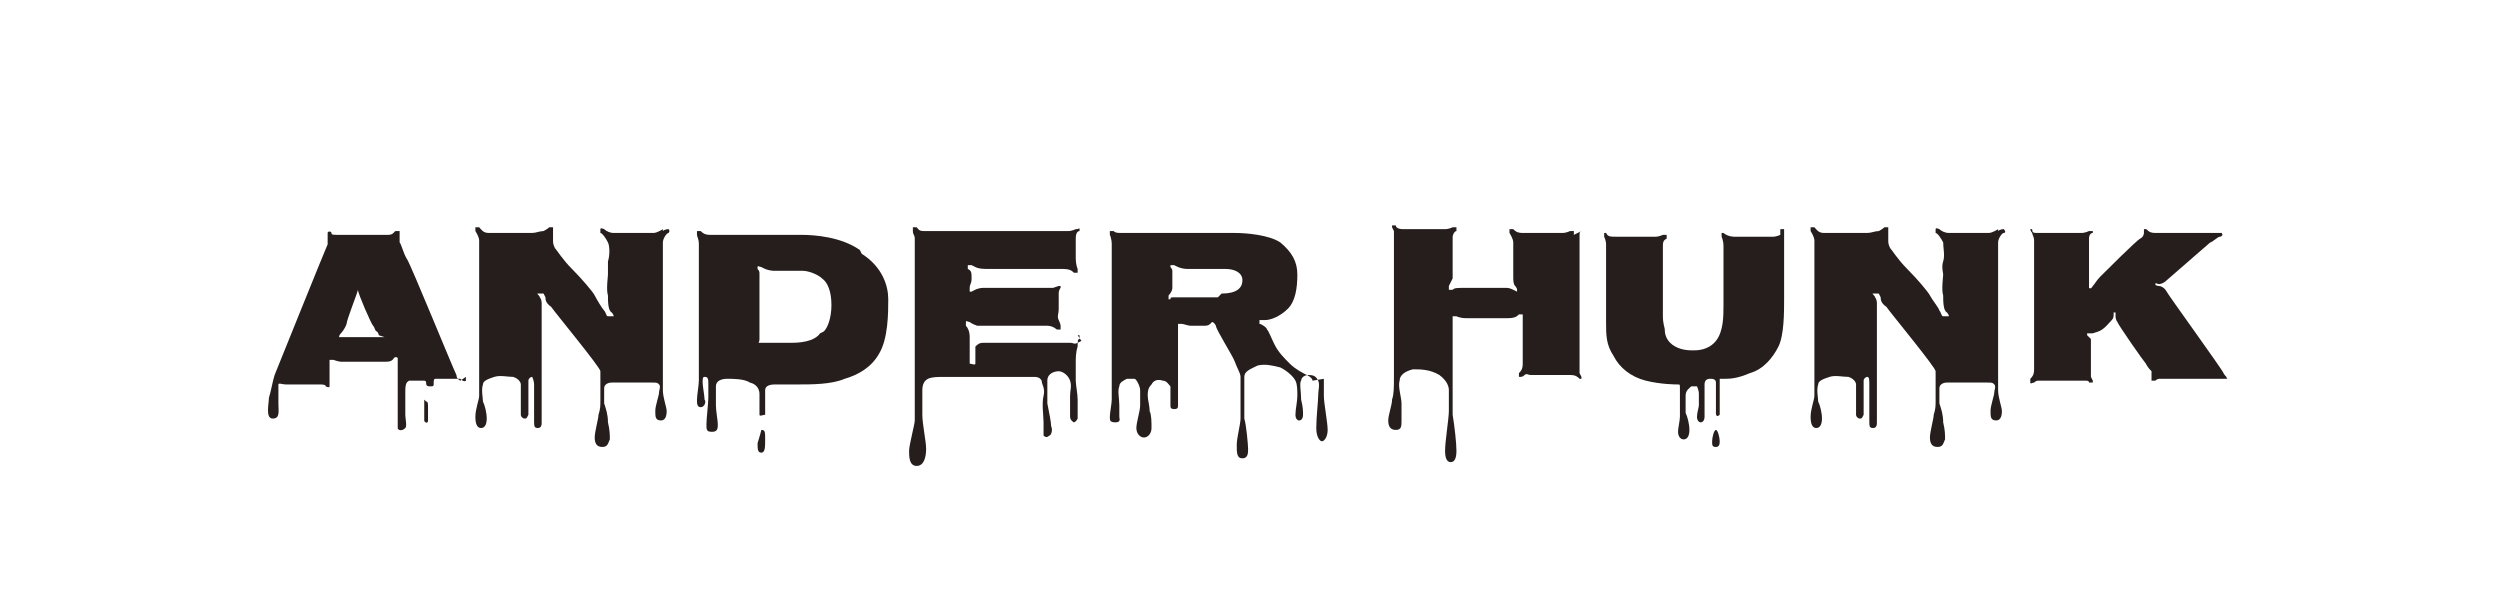 <?xml version="1.0" encoding="UTF-8"?>
<svg id="_レイヤー_1" data-name="レイヤー_1" xmlns="http://www.w3.org/2000/svg" version="1.1" viewBox="0 0 132 32">
  <!-- Generator: Adobe Illustrator 29.0.1, SVG Export Plug-In . SVG Version: 2.1.0 Build 192)  -->
  <defs>
    <style>
      .st0 {
        fill: #251e1c;
      }
    </style>
  </defs>
  <path class="st0" d="M22.4,21.1s0,0,0,.4c0,.3,0,.5,0,.7,0,.1.2.2.2,0,0-.1,0-.4,0-.6,0-.3,0-.4-.1-.4Z"/>
  <path class="st0" d="M24.3,20.1c0,0-.2-.1-.2-.3-.2-.4-2.4-5.8-2.6-6.1s-.3-.8-.4-.9c0-.1,0-.3,0-.4s0-.1,0-.2c0,0-.1,0-.2,0s-.1.2-.4.2-1.4,0-1.4,0h-1.3c-.2,0-.3,0-.3-.1s-.2-.1-.2,0c0,0,0,.2,0,.3,0,0,0,.1,0,.3-.1.2-2.8,6.9-2.8,6.9-.1.3-.2.9-.3,1.2,0,.3-.2,1.1.2,1.1s.3-.4.3-.8c0-.4,0-.9,0-1,0-.1.2,0,.4,0h1.8c.1,0,.3,0,.3.1,0,0,.2.1.2,0,0,0,0-.1,0-.2,0,0,0,0,0-.2,0-.1,0-.3,0-.4,0,0,0-.2,0-.2,0,0,0-.1,0-.2,0,0,0-.1,0-.2,0,0,.1,0,.2,0,0,0,.3.1.4.1h2.3c.2,0,.4,0,.5-.2,0,0,.1-.1.2,0,0,0,0,.1,0,.2,0,0,0,.2,0,.3,0,0,0,.1,0,.3v1.3c0,.3,0,.7,0,1,0,.3,0,.5,0,.6s.2.2.4,0c.1-.1,0-.5,0-.7,0-.2,0-.7,0-1.1,0-.4,0-.6.2-.7,0,0,.2,0,.4,0s.3,0,.4,0c0,0,.1,0,.1.1s0,.2.2.2.2,0,.2-.2c0-.1,0-.2.1-.2s.5,0,.7,0,.5,0,.6,0c0,0,.2.2.3.1,0,0,0-.2,0-.2ZM20.3,17.8s-.1,0-.2,0c-.1,0-.2,0-.3,0,0,0-.2,0-.3,0h-1c0,0-.1,0-.2,0s-.1,0-.2,0c0,0-.2,0-.2,0,0,0,0-.1.1-.2,0,0,.2-.2.3-.5,0-.2.6-1.7.6-1.8s0-.3,0-.4,0-.2,0-.2,0,.1,0,.2,0,.2,0,.4c0,.2.7,1.8.8,1.9s.1.3.2.3c0,0,.1.1.1.2Z"/>
  <path class="st0" d="M35,12.1c0,0-.3.2-.5.2-.1,0-.3,0-.4,0h-.7c-.4,0-.9,0-1,0-.2,0-.4-.1-.5-.2,0,0-.2-.1-.2,0,0,0,0,0,0,.2.1,0,.3.3.4.5s.1.7,0,1c0,.2,0,.6,0,.7s-.1.8,0,1.1c0,.3,0,.8.2.9,0,0,.1.1.1.2,0,0-.1,0-.3,0-.1,0-.1-.2-.2-.3s-.4-.6-.5-.8c-.1-.2-.7-.9-1.2-1.4-.5-.5-.8-1-.9-1.1-.1-.2-.1-.3-.1-.4,0,0,0-.1,0-.2,0,0,0-.2,0-.3s0-.1,0-.2c0,0-.1,0-.2,0,0,0-.1.1-.3.2-.2,0-.4.1-.6.1s-2,0-2.3,0c-.3,0-.4-.2-.5-.3,0,0-.1,0-.2,0,0,0,0,0,0,.2,0,0,.2.3.2.5,0,.2,0,.4,0,.7v6.1c0,.1,0,.6,0,.6s0,.6,0,.8-.2.7-.2,1.1c0,.4.1.6.3.6s.3-.2.3-.5-.1-.7-.2-.9c0-.2-.1-.6,0-.9,0-.2.3-.3.6-.4s.7,0,1,0c.3.1.4.3.4.4,0,.2,0,.7,0,.9,0,.2,0,.6,0,.7s.1.2.2.2.1,0,.2-.2c0-.1,0-.5,0-.8,0-.4,0-.8,0-1,0-.1.1-.2.2-.2,0,0,.1.2.1.4,0,.2,0,1.6,0,1.9,0,.3,0,.4.2.4s.2-.2.2-.3c0-.1,0-1.1,0-1.4,0-.3,0-1.2,0-1.4v-2.7c0-.4,0-.7,0-.8,0,0,0-.2-.1-.3,0-.1-.2-.2-.1-.2,0,0,.2,0,.3,0,0,0,0,0,.1.2,0,.1,0,.3.3.5.2.3,2.6,3.2,2.6,3.4,0,.1,0,.2,0,.5v1.1c0,.2,0,.4-.1.7,0,.2-.2.9-.2,1.2,0,.3.1.5.4.5s.3-.2.4-.4c0-.2,0-.5-.1-.9,0-.4-.1-.7-.2-1,0-.3,0-.6,0-.8,0-.2.2-.3.4-.3h2.1c.3,0,.3,0,.4.1s0,.3,0,.4c0,.2-.2.7-.2,1,0,.3,0,.5.3.5s.3-.4.3-.5c0-.2-.2-.7-.2-1.1,0-.4,0-.5,0-.7v-6.1c0-.4,0-.8,0-1,0-.2.2-.5.3-.5,0,0,.1-.1,0-.2,0,0-.2,0-.3.1Z"/>
  <path class="st0" d="M105.5,12.1c0,0-.3.2-.5.2-.1,0-.3,0-.4,0h-.7c-.4,0-.9,0-1,0-.2,0-.4-.1-.5-.2,0,0-.2-.1-.2,0,0,0,0,0,0,.2.1,0,.3.3.4.5,0,.3.1.7,0,1s0,.6,0,.7-.1.8,0,1.1c0,.3,0,.8.2.9,0,0,.1.1.1.2,0,0-.1,0-.3,0-.1,0-.1-.2-.2-.3,0-.1-.4-.6-.5-.8-.1-.2-.7-.9-1.2-1.4-.5-.5-.8-1-.9-1.1-.1-.2-.1-.3-.1-.4s0-.1,0-.2c0,0,0-.2,0-.3,0,0,0-.1,0-.2,0,0-.1,0-.2,0,0,0-.1.1-.3.2-.2,0-.4.1-.6.1h-1.1c-.7,0-1,0-1.2,0-.3,0-.4-.2-.5-.3,0,0-.1,0-.2,0,0,0,0,0,0,.2,0,0,.2.3.2.5,0,.2,0,.4,0,.7v6.1c0,.1,0,.6,0,.6s0,.6,0,.8c0,.2-.2.7-.2,1.1,0,.4.1.6.3.6s.3-.2.3-.5-.1-.7-.2-.9c0-.2-.1-.6,0-.9,0-.2.3-.3.6-.4s.7,0,1,0c.3.1.4.3.4.4,0,.2,0,.7,0,.9,0,.2,0,.6,0,.7s.1.2.2.2.1,0,.2-.2c0-.1,0-.5,0-.8,0-.4,0-.8,0-1,0-.1.1-.2.2-.2s.1.2.1.4c0,.2,0,1.6,0,1.9,0,.3,0,.4.2.4s.2-.2.2-.3c0-.1,0-1.1,0-1.4,0-.3,0-1.2,0-1.4v-2.7c0-.4,0-.7,0-.8,0,0,0-.2-.1-.3,0-.1-.2-.2-.1-.2,0,0,.2,0,.3,0,0,0,0,0,.1.2,0,.1,0,.3.3.5.2.3,2.6,3.2,2.6,3.4,0,.1,0,.2,0,.5v1.1c0,.2,0,.4-.1.7,0,.2-.2.9-.2,1.2s.1.5.4.5.3-.2.4-.4c0-.2,0-.5-.1-.9,0-.4-.1-.7-.2-1,0-.3,0-.6,0-.8,0-.2.2-.3.4-.3h2.1c.3,0,.3,0,.4.1.1.1,0,.3,0,.4,0,.2-.2.7-.2,1,0,.3,0,.5.3.5s.3-.4.3-.5c0-.2-.2-.7-.2-1.1,0-.4,0-.5,0-.7v-6.1c0-.4,0-.8,0-1,0-.2.2-.5.3-.5s.1-.1,0-.2c0,0-.2,0-.3.1Z"/>
  <path class="st0" d="M45.4,13.2c-1-.7-2.4-.8-3.1-.8h-4.8c-.3,0-.4-.1-.5-.2,0,0-.1,0-.2,0,0,0,0,0,0,.2,0,.1.1.2.1.5v6.6c0,.2,0,.4,0,.6,0,.2-.1.8-.1,1s0,.4.2.4.3-.3.2-.4c0-.2-.1-.7-.1-.9,0-.2,0-.3.1-.3s.2,0,.2.3c0,.2,0,.6,0,.8,0,.3-.1,1.1-.1,1.4,0,.3,0,.4.3.4s.3-.2.3-.4c0-.2-.1-.7-.1-1,0-.3,0-.8,0-1,0-.3.3-.4.6-.4s.9,0,1.2.2c.4.1.5.4.5.6,0,.2,0,.3,0,.6,0,.2,0,.4,0,.5,0,.1.2,0,.3,0,0-.1,0-.2,0-.5,0-.3,0-.6,0-.8s.2-.3.5-.3h1.1c.9,0,1.9,0,2.6-.3.7-.2,1.4-.6,1.8-1.3.5-.8.5-2.2.5-2.9,0-.7-.3-1.7-1.4-2.4ZM43.3,17.6c-.2.3-.7.5-1.5.5s-1.3,0-1.3,0c-.2,0-.3,0-.4,0s0,0,0-.2c0-.1,0-.4,0-.7v-2.4c0-.2,0-.3,0-.4,0,0,0-.1-.1-.2,0,0,0,0,0-.1s.1,0,.2,0c0,0,.3.2.7.2.4,0,1.2,0,1.5,0s.8.2,1,.4c.3.2.5.7.5,1.4s-.2,1.2-.4,1.4Z"/>
  <path class="st0" d="M40.2,22.7c0,0-.1.4-.2.7,0,.3,0,.5.2.5s.2-.3.2-.7c0-.4,0-.5-.2-.5Z"/>
  <path class="st0" d="M57.1,18s0,0-.2.1-.2,0-.4,0-4.4,0-4.6,0-.3.1-.4.2c0,0,0,.2,0,.3,0,.2,0,.5,0,.6,0,.1-.2,0-.3,0,0-.1,0-.4,0-.6,0-.2,0-.5,0-.8,0-.3-.1-.5-.2-.6,0,0,0-.1,0-.2s.1,0,.2,0c0,0,.1.1.4.2.2,0,.6,0,1,0,.4,0,1.1,0,1.6,0,.5,0,.8,0,1.1,0s.5.2.5.2.1,0,.2,0c0,0,0-.1,0-.2,0,0,0-.1-.1-.3s0-.3,0-.6,0-.6,0-.8c0-.2.1-.3.1-.3,0,0,0,0,0-.1,0,0-.1,0-.1,0,0,0,0,0-.3.1-.2,0-.6,0-1,0s-1.2,0-1.5,0c-.3,0-.9,0-1.2,0-.3,0-.6.2-.6.2,0,0-.1,0-.1,0s0,0,0-.2.1-.2.1-.5,0-.4-.2-.5c0,0,0-.1,0-.2,0,0,.1,0,.2,0,0,0,0,0,.2.1s.4.1.8.1,1.3,0,1.7,0c.4,0,.8,0,1.1,0s.7,0,1,0c.4,0,.5.1.6.2,0,0,.1,0,.2,0,0,0,0-.1,0-.2,0,0-.1-.2-.1-.6,0-.3,0-.7,0-1,0-.3.1-.4.2-.4,0,0,0,0,0-.1s0,0-.2,0c0,0-.2.1-.4.1h-7.6c-.3,0-.3-.1-.4-.2,0,0-.1,0-.2,0,0,0,0,0,0,.2s.1.2.1.4v6.8s0,.7,0,1.5,0,1,0,1.3c0,.2-.3,1.3-.3,1.6,0,.3,0,.8.4.8s.5-.5.5-.9c0-.4-.2-1.3-.2-1.8,0-.5,0-1,0-1.3s.1-.5.3-.6c.2-.1.5-.1.9-.1h4.2c.2,0,.4,0,.5,0,.1,0,.3,0,.4.2,0,.2.2.4.1.8s0,1.1,0,1.4,0,.5,0,.7c.1.1.2.1.3,0,.1,0,.2-.3.1-.5,0-.2-.1-.7-.2-1.2,0-.5,0-.8,0-1.2,0-.4.4-.5.6-.5s.5.2.6.5,0,.5,0,.8c0,.3,0,.9,0,1.1,0,.2.2.3.2.3s.1,0,.2-.2c0-.1,0-.7,0-1,0-.3-.1-.8-.1-1,0-.2,0-.6,0-.9s0-.6.1-.9c0-.3,0-.4.1-.4,0,0,0-.1,0-.2,0,0-.1,0-.1,0Z"/>
  <path class="st0" d="M69.3,20.1c0-.1-.1-.2-.3-.3-.2-.1-.6-.3-.9-.6-.3-.3-.6-.6-.8-1s-.3-.7-.4-.8c0-.1-.3-.3-.4-.3,0,0,0-.1,0-.2,0,0,.1,0,.3,0,.3,0,.8-.2,1.2-.6.4-.4.5-1.1.5-1.8s-.3-1.2-.9-1.7c-.6-.4-1.8-.5-2.4-.5h-5.9c-.3,0-.4,0-.5-.1,0,0-.1,0-.2,0,0,0,0,.1,0,.2,0,0,.1.2.1.5v6.8c0,.3,0,.7,0,.9s0,.3,0,.5c0,.2-.1.7-.1.9s0,.3.3.3.2-.2.2-.3,0-.3,0-.6c0-.3-.1-.8,0-1,0-.2.2-.3.4-.4.2,0,.3,0,.4,0,.1,0,.3.4.3.6s0,.5,0,.8c0,.3-.2.9-.2,1.2s.2.5.4.5.4-.2.4-.5,0-.7-.1-.9c0-.3-.1-.6-.1-.8,0-.2,0-.4.2-.6.1-.2.3-.3.6-.2.2,0,.3.2.4.3,0,.1,0,.3,0,.4,0,.1,0,.4,0,.6,0,.1,0,.2.2.2s.2-.1.2-.2,0-.2,0-.4c0-.2,0-.6,0-1v-2.4c0-.2,0-.2,0-.3,0,0,0-.2,0-.2s.1,0,.2,0c.1,0,.3.1.5.1s.3,0,.6,0c.2,0,.3,0,.4-.1,0,0,0,0,.1-.1,0,0,.1,0,.2.2,0,.2.9,1.6,1,1.9.1.3.3.6.3.8,0,.2,0,.5,0,.9s0,1,0,1.3c0,.3-.2,1-.2,1.4s0,.7.3.7.3-.3.3-.5-.1-1.3-.2-1.6c0-.3,0-.9,0-1.2,0-.3,0-.7,0-1,0-.3.3-.4.7-.6.4-.1.8,0,1.2.1.4.2.7.5.8.7.1.2.1.5.1.8,0,.3-.1.7-.1,1,0,.2.1.3.2.3s.2-.1.2-.3,0-.4-.1-.8c0-.4-.1-.9,0-1,0-.1.1-.3.4-.3s.4.1.5.3,0,.5,0,.8c0,.3-.1,1.1-.1,1.7,0,.5.2.7.3.7s.3-.2.3-.6-.2-1.4-.2-1.8c0-.3,0-.8,0-.9ZM64.3,15.7c-.8,0-1.4,0-1.7,0-.3,0-.4,0-.6,0-.2,0-.2,0-.2.1,0,0,0,0-.1,0,0,0,0-.1,0-.2,0,0,.2-.2.2-.4s0-.3,0-.5,0-.3,0-.4c0,0,0-.1-.1-.2,0,0,0,0,0-.1,0,0,.1,0,.2,0,0,0,.3.2.7.2h1c.2,0,.5,0,1,0,.5,0,.9.2.9.6s-.3.7-1.1.7Z"/>
  <path class="st0" d="M83.1,12.4c0,0,0-.1,0-.2,0,0-.1,0-.2,0,0,0-.2.1-.4.1h-2.1c-.3,0-.4-.1-.5-.2,0,0-.1,0-.2,0,0,0,0,0,0,.2,0,0,.2.3.2.5,0,.2,0,.7,0,1,0,.3,0,.6,0,.8,0,.2,0,.4.1.5,0,0,.1.1.1.2,0,0,0,0,0,.1,0,0,0,0-.2-.1s-.3-.1-.4-.1c-.2,0-1.6,0-2.1,0s-.6,0-.7.1c0,0-.2,0-.2,0,0,0,0-.1,0-.2,0,0,.1-.2.2-.4,0-.3,0-.7,0-1.1,0-.3,0-.6,0-.7,0-.1,0-.3,0-.4,0-.1.1-.3.2-.3,0,0,0-.1,0-.2,0,0-.1,0-.2,0,0,0-.2.1-.4.1h-2.2c-.3,0-.4-.1-.4-.2,0,0-.1,0-.2,0,0,0,0,0,0,.1,0,0,0,0,.1.2,0,0,0,.2,0,.3v7.3c0,.7,0,1-.1,1.3,0,.3-.2.8-.2,1.1s.1.5.4.5.3-.2.3-.5,0-.6,0-.9c0-.3-.2-.9-.1-1.2,0-.3.3-.5.7-.6.4,0,.9,0,1.4.3.4.3.5.6.5.8,0,.2,0,.7,0,1.1,0,.4-.2,1.6-.2,2.1,0,.4.1.6.3.6s.3-.2.3-.6-.1-1.3-.2-1.9c0-.5,0-1.2,0-1.5v-2.8c0-.3,0-.5,0-.6s0-.2,0-.3c0,0,.1,0,.2,0,0,0,.2.1.5.1h2.2c.4,0,.5-.1.6-.2,0,0,.1,0,.2,0,0,0,0,.1,0,.2,0,.1,0,.2,0,.4v2c0,.3-.1.4-.2.5,0,0,0,.1,0,.2,0,0,.1,0,.1,0,0,0,.1,0,.2-.1s.2,0,.3,0h2.1c.3,0,.4.1.5.2,0,0,0,0,.1,0,0,0,0-.1,0-.1,0,0,0,0-.1-.2,0,0,0-.2,0-.3v-6.3c0-.4,0-.4,0-.6,0-.2,0-.3.1-.3Z"/>
  <path class="st0" d="M94,12.4c0,0-.2.1-.4.1h-2c-.4,0-.6-.2-.6-.2,0,0,0,0-.1,0,0,0,0,0,0,.2,0,0,.1.2.1.5v3.1c0,.6,0,1.4-.4,1.9s-1,.5-1.2.5-.7,0-1.1-.3c-.4-.3-.4-.7-.4-.8,0-.1-.1-.3-.1-.7v-3.6c0-.3,0-.4.2-.5,0,0,0-.1,0-.2,0,0-.1,0-.2,0,0,0-.2.1-.4.1h-2c-.4,0-.5,0-.6-.2,0,0-.1,0-.1,0,0,0,0,0,0,.2,0,0,.1.2.1.4v4.1c0,.7,0,1.2.4,1.8.3.6.9,1.1,1.7,1.3.8.2,1.6.2,1.7.2s.1,0,.1.2,0,.4,0,.7c0,.3,0,.6,0,.8,0,.2-.1.6-.1.8,0,.2.1.4.3.4s.3-.2.3-.5c0-.3-.1-.7-.2-.9,0-.2,0-.6,0-.9,0-.3.2-.4.3-.5.1,0,.2,0,.3,0,0,0,.1.2.1.4s0,.5,0,.6c0,.1-.1.4-.1.6,0,.2.1.3.2.3s.2-.1.2-.3,0-.5,0-.6c0-.1,0-.3,0-.5,0-.2,0-.4,0-.6,0-.2.1-.3.3-.3.1,0,.3,0,.3.2,0,.1,0,.3,0,.6,0,.3,0,.8,0,1s.1.2.2.1c0,0,0-.3,0-.7,0-.3,0-.8,0-.9s0-.2,0-.3c0,0,.2,0,.3,0,.2,0,.6,0,1.3-.3.7-.2,1.2-.8,1.5-1.4.3-.6.3-1.8.3-2.5,0-.7,0-2.1,0-2.4s0-.5,0-.6c0,0,0-.2,0-.3,0-.1,0-.1,0-.2,0,0,0,0,0-.2,0,0-.1,0-.2,0Z"/>
  <path class="st0" d="M90.6,22.7c-.1,0-.2.4-.2.6,0,.2,0,.3.2.3s.2-.2.2-.3c0-.2-.1-.6-.2-.6Z"/>
  <path class="st0" d="M117.7,20c0,0-.2-.1-.3-.3,0-.1-2.9-4.1-3-4.3-.1-.2-.3-.3-.4-.3,0,0-.2,0-.2-.1s.1,0,.2,0c0,0,.2,0,.4-.2.1-.1,2.2-1.9,2.3-2,.1,0,.4-.3.5-.3.1,0,.2-.1.1-.2,0,0-.1,0-.2,0,0,0-.2,0-.4,0h-2.9c-.4,0-.4-.2-.5-.2s0,0-.1,0c0,0,0,0,0,0,0,0,0,0,0,.2,0,0,0,.2-.2.3s-1.9,1.8-2.1,2c-.2.2-.3.4-.4.5,0,0-.1.2-.2.1,0,0,0-.2,0-.2,0,0,0-.2,0-.3v-1.2c0-.3,0-.7,0-.9,0-.2.1-.3.2-.3,0,0,0-.1,0-.1,0,0,0,0-.2,0,0,0-.2.1-.4.1h-1.9c-.2,0-.3,0-.5,0s-.2-.1-.2-.2c0,0-.1,0-.1,0s0,.1.1.2c0,.1.1.2.1.4v6.8c0,.3-.1.4-.2.5,0,0,0,.1,0,.2s.1,0,.2,0c0,0,.1-.1.2-.1.1,0,.2,0,.3,0h1.7c.3,0,.4,0,.5,0,.1,0,.2,0,.2.1,0,0,.1,0,.2,0,0,0,0,0,0-.1,0,0,0,0-.1-.2,0,0,0-.2,0-.4s0-1.2,0-1.3c0-.1,0-.2,0-.3,0,0-.1-.1-.2-.2,0,0,0-.1,0-.1,0,0,0,0,.1,0,0,0,.1,0,.2,0,0,0,0,0,.3-.1s.6-.5.7-.6c.1-.1.1-.2.1-.3,0,0,0-.1,0-.1s0,0,.1,0c0,0,0,.1,0,.2,0,0,0,.2.1.3,0,.1,1.4,2.1,1.5,2.2.1.2.2.3.3.4,0,.1,0,.2,0,.3,0,0,0,0,0,.2,0,0,.1,0,.2,0,0,0,.1-.1.2-.1s.2,0,.2,0h2.8c.3,0,.4,0,.4,0,0,0,.1,0,.2,0,0,0-.1-.2-.2-.2Z"/>
</svg>